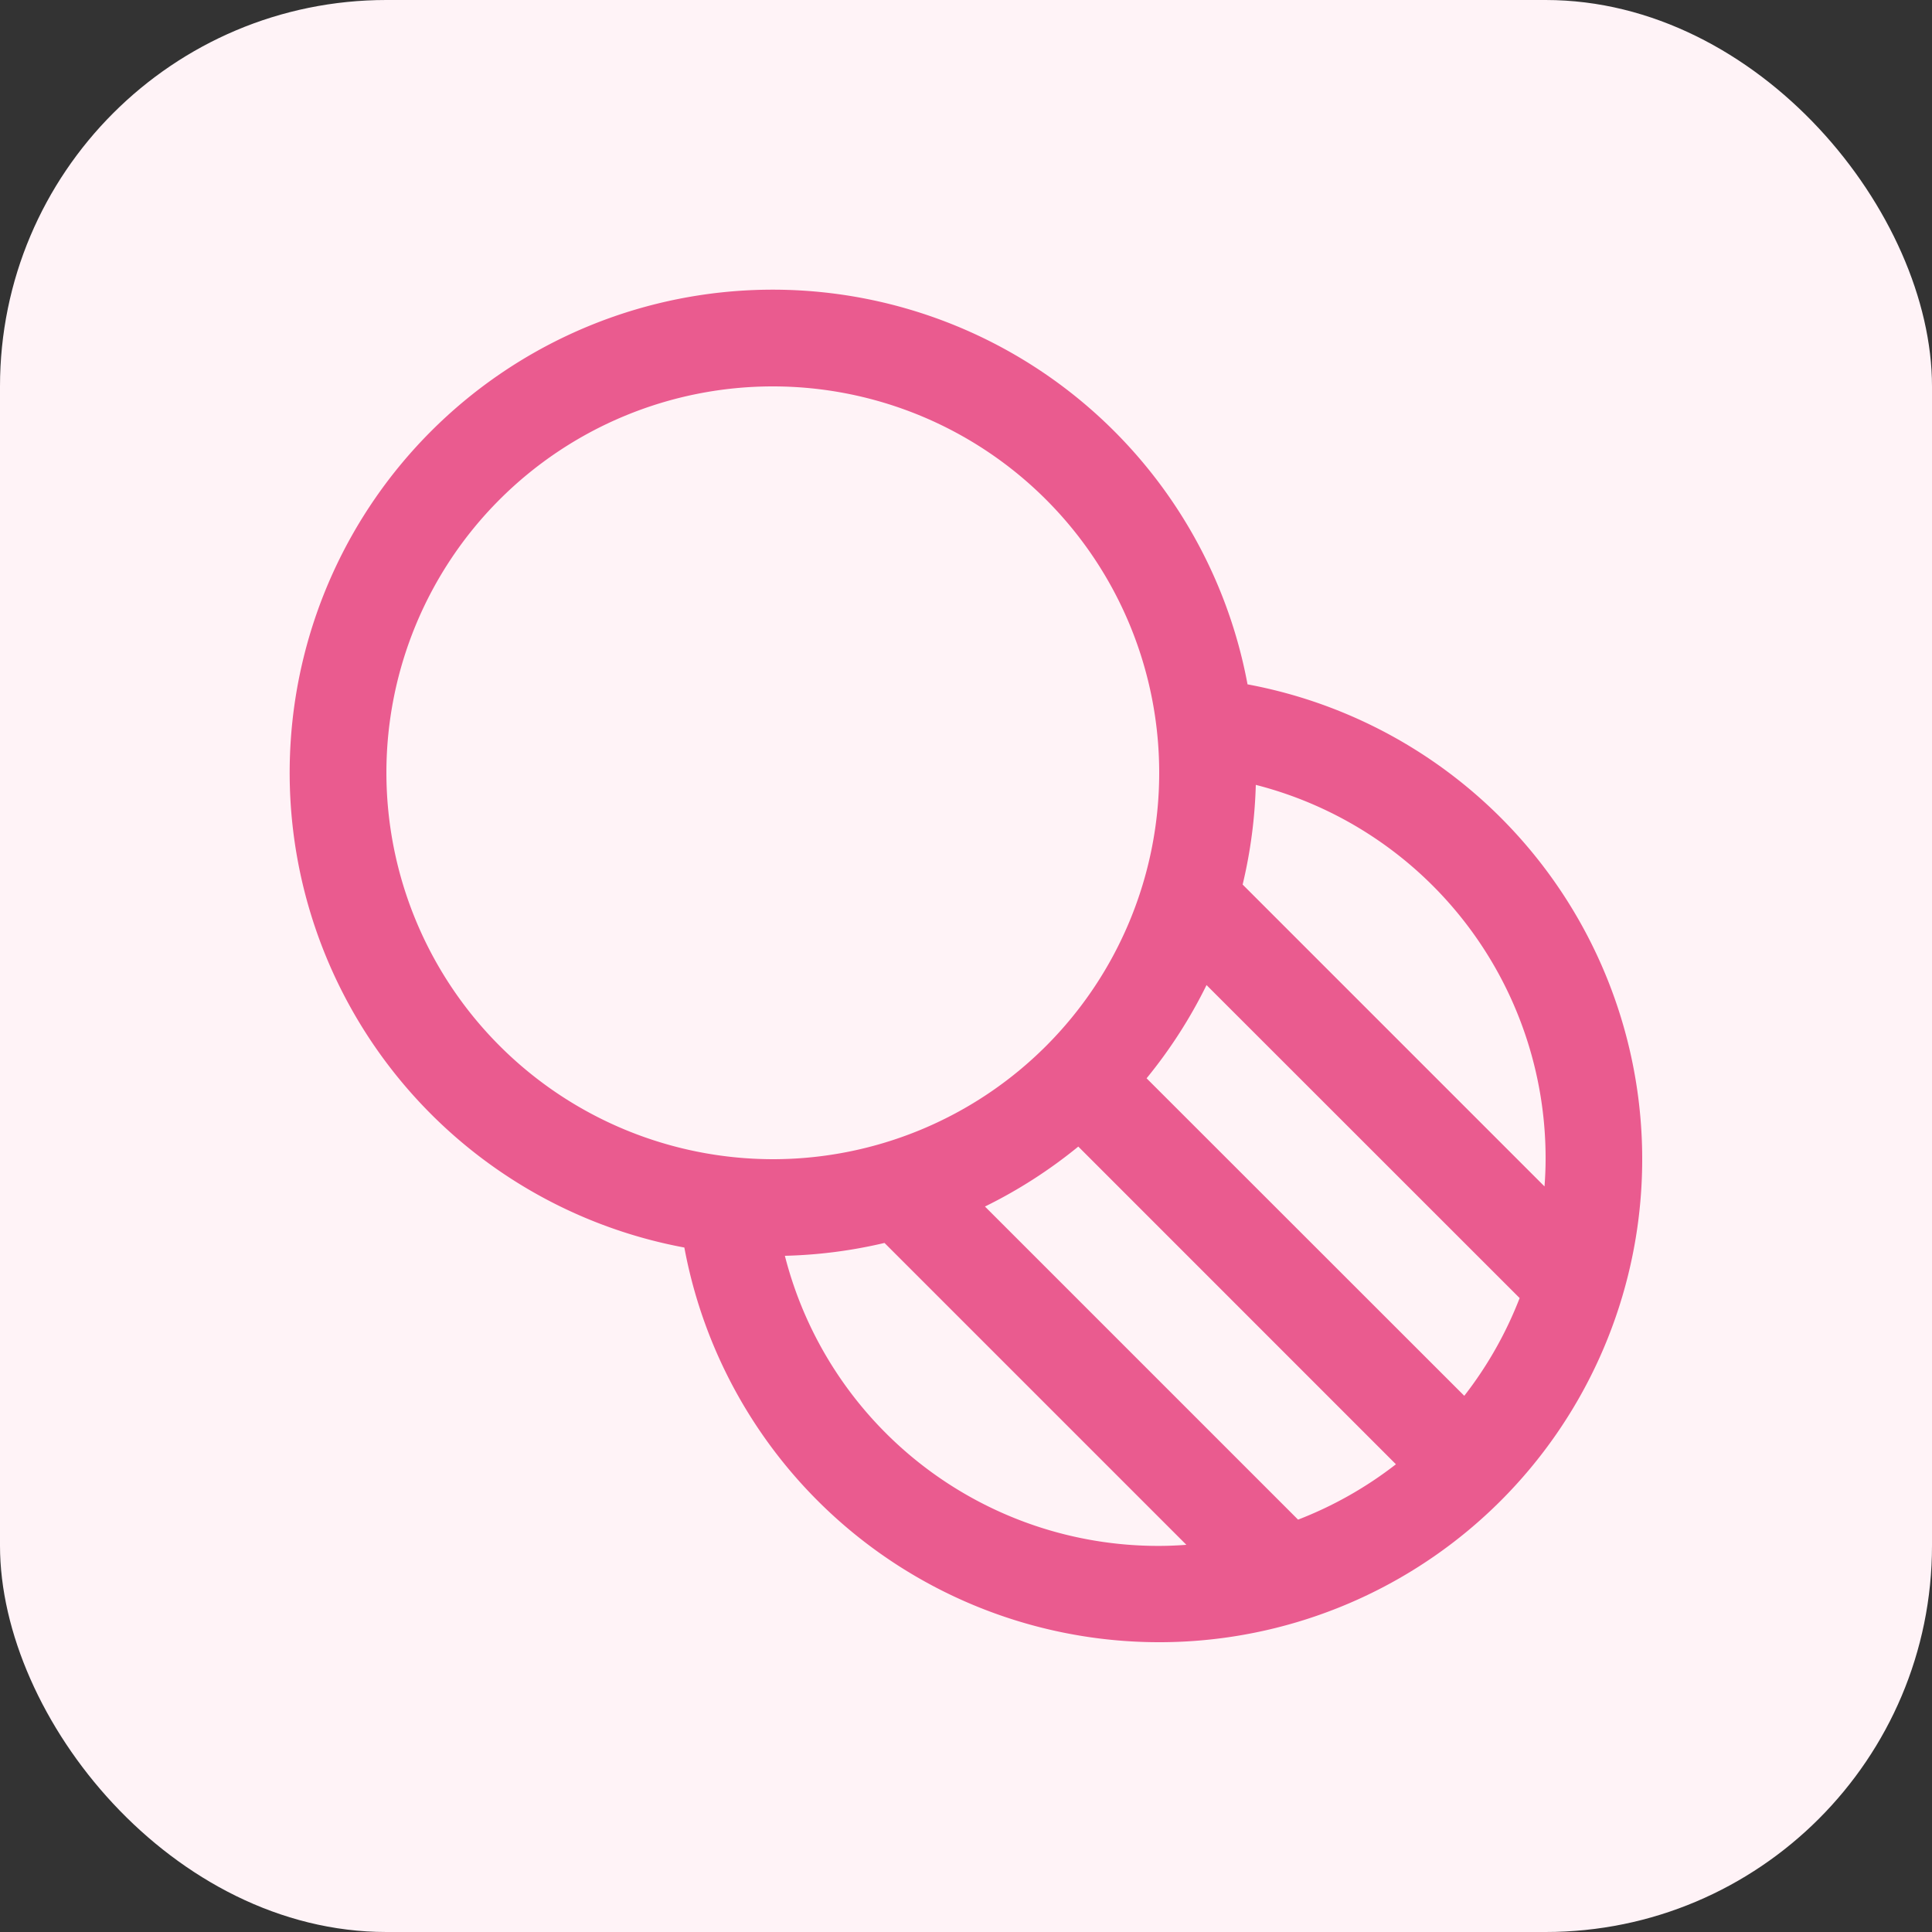 <svg viewBox="0 0 80 80" height="80" width="80" xmlns="http://www.w3.org/2000/svg">
  
  <rect x="0" y="0" width="80" height="80" fill="#333333" stroke="none"/>
  
  <rect fill="#FFF3F7" ry="16" rx="16" height="80" width="80" y="0" x="0"></rect>
  
  
  <g transform="translate(8, 8)">
    <svg viewBox="0 0 256 256" height="64" width="64">
      <path d="M174.63,81.35a80,80,0,1,0-93.28,93.28,80,80,0,1,0,93.28-93.28ZM224,160c0,1.52-.07,3-.18,4.51l-50-50A80.14,80.14,0,0,0,176,98,63.81,63.81,0,0,1,224,160Zm-77.4-2.09,52.61,52.62A64,64,0,0,1,183,219.7l-51.86-51.86A80.5,80.5,0,0,0,146.6,157.91Zm11.31-11.31a80.5,80.5,0,0,0,9.93-15.44L219.7,183a64,64,0,0,1-9.17,16.19ZM32,96a64,64,0,1,1,64,64A64.07,64.07,0,0,1,32,96ZM98,176a80.14,80.14,0,0,0,16.5-2.13l50,50c-1.49.11-3,.18-4.51.18A63.81,63.81,0,0,1,98,176Z" fill="#EA5B8F"></path>
    </svg>
  </g>
</svg>
